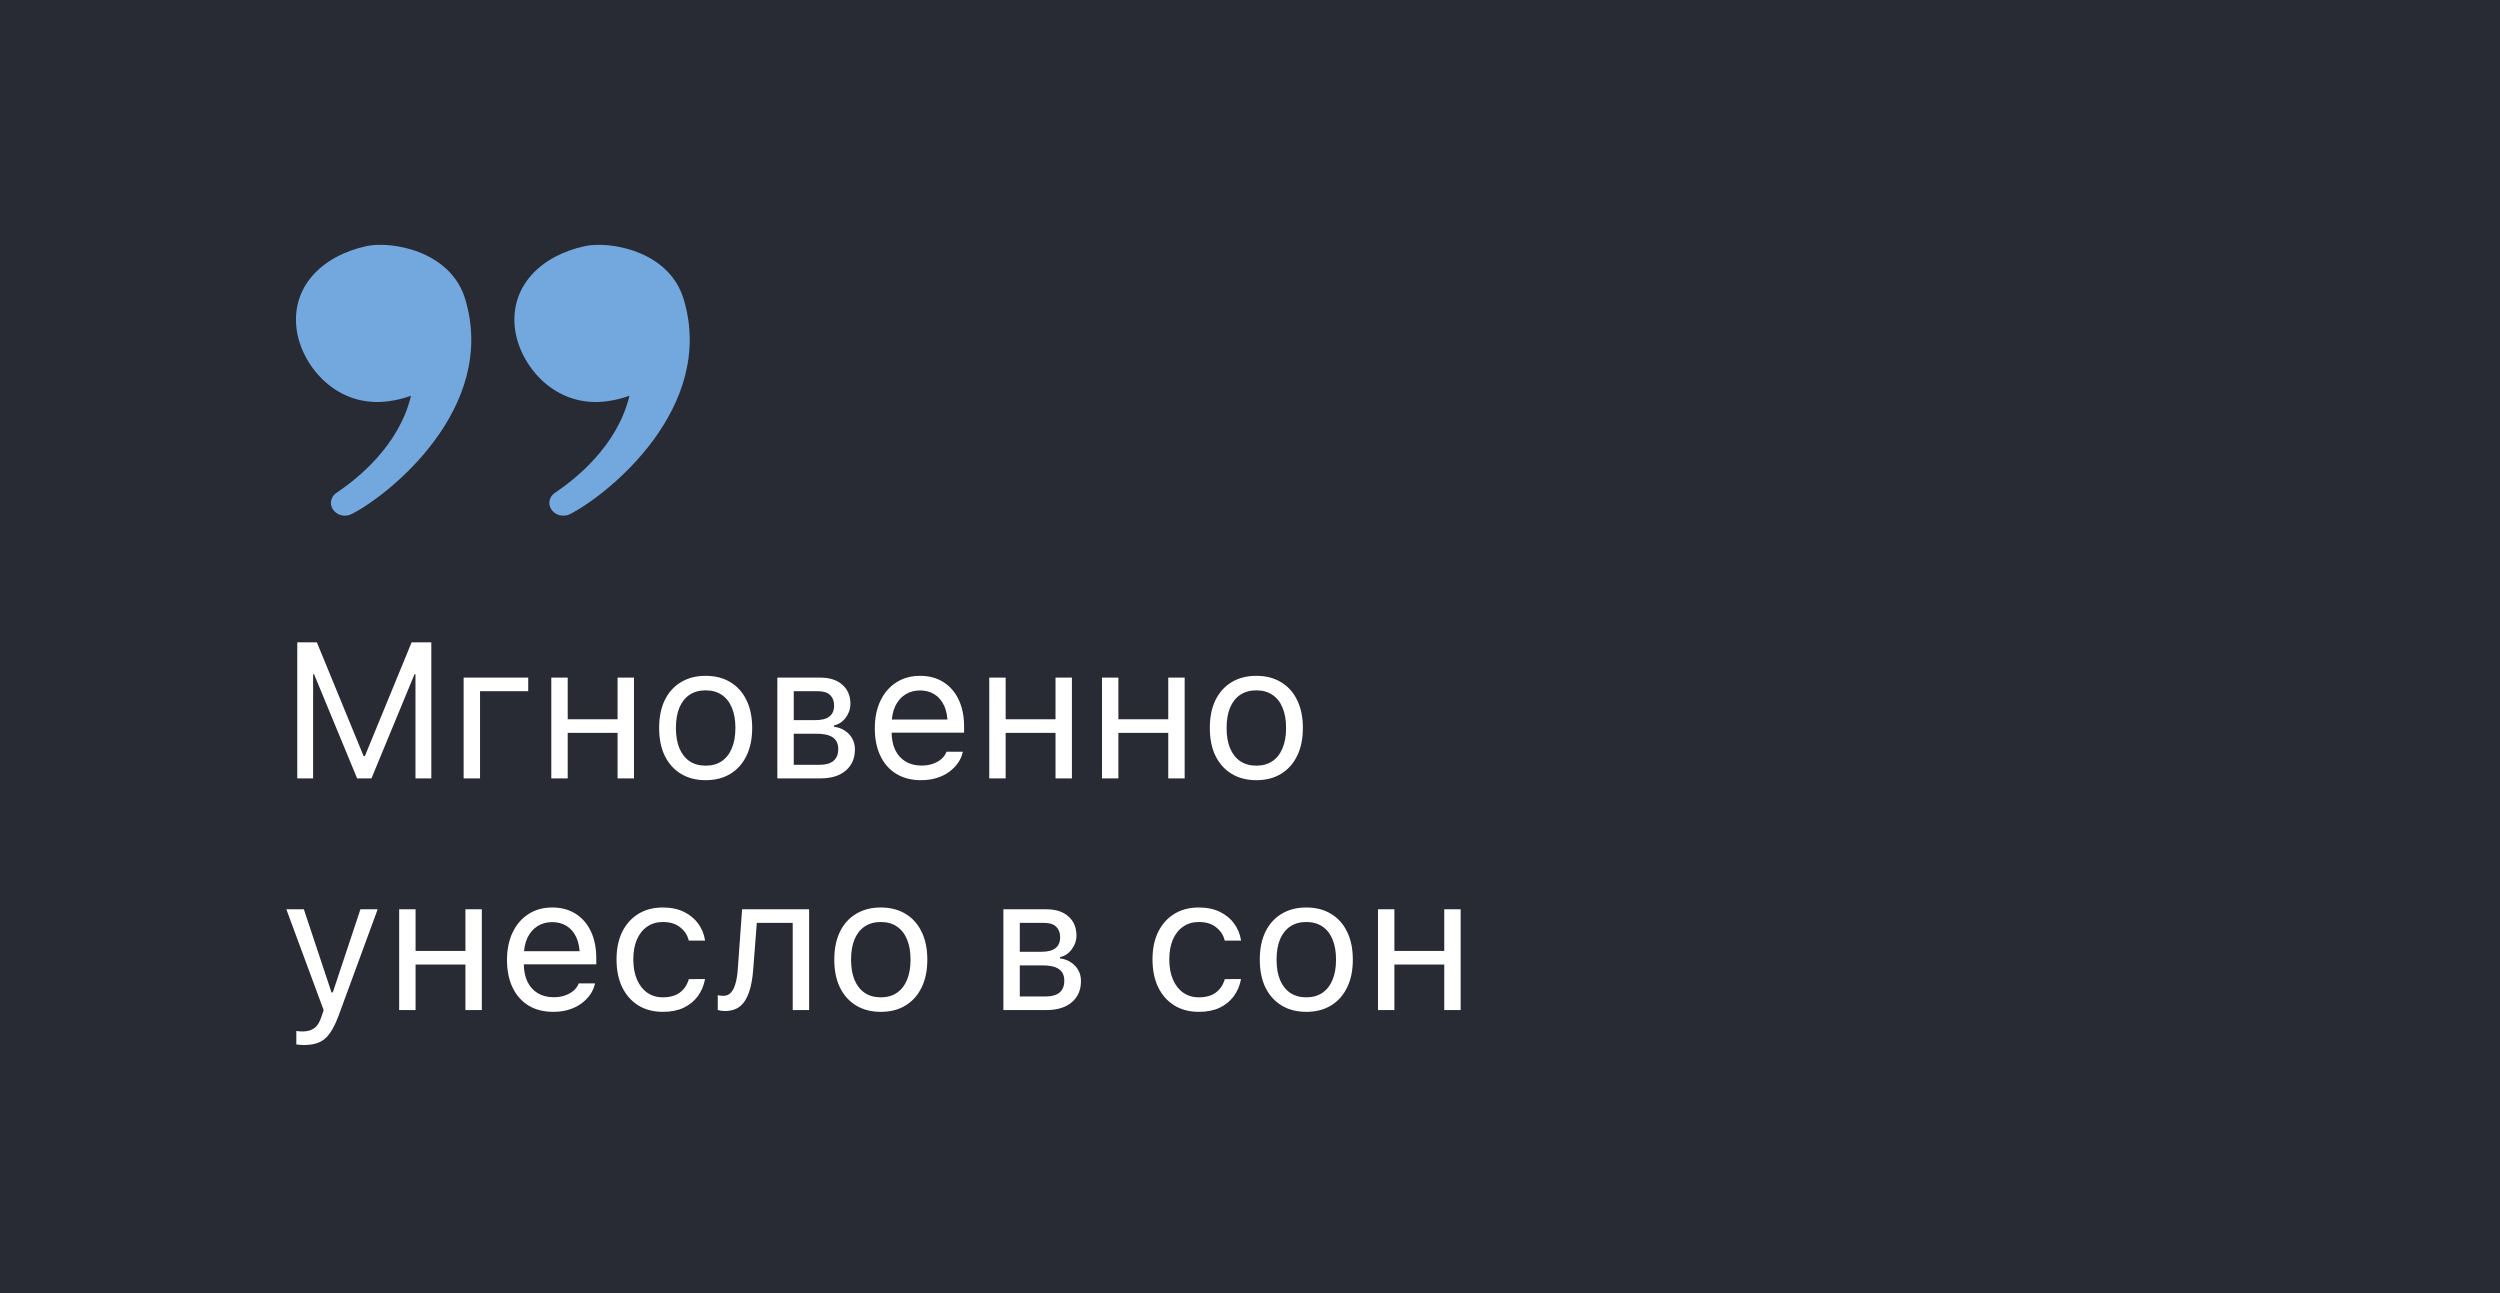 <?xml version="1.0" encoding="UTF-8"?> <svg xmlns="http://www.w3.org/2000/svg" width="259" height="134" viewBox="0 0 259 134" fill="none"><rect width="259" height="134" fill="#282B33"></rect><g clip-path="url(#clip0_17294_4872)"><path d="M30.738 34.174C30.126 29.787 33.276 26.514 37.983 25.494C40.46 24.957 46.67 25.924 48.196 30.986C51.591 42.246 40.349 51.271 36.419 53.262C35.722 53.615 34.839 53.377 34.462 52.73L34.452 52.714C34.115 52.139 34.295 51.429 34.869 51.048C36.898 49.701 41.341 46.23 42.581 40.998C41.869 41.257 41.111 41.448 40.318 41.56C34.85 42.334 31.255 37.873 30.738 34.174Z" fill="#73A8DF"></path></g><g clip-path="url(#clip1_17294_4872)"><path d="M53.367 34.174C52.755 29.787 55.904 26.514 60.612 25.494C63.089 24.957 69.299 25.924 70.825 30.986C74.22 42.246 62.977 51.271 59.048 53.262C58.351 53.615 57.468 53.377 57.09 52.73L57.081 52.714C56.744 52.139 56.924 51.429 57.498 51.048C59.527 49.701 63.97 46.23 65.21 40.998C64.498 41.257 63.739 41.448 62.947 41.56C57.479 42.334 53.883 37.873 53.367 34.174Z" fill="#73A8DF"></path></g><path d="M30.797 80.641V66.549H32.828L37.672 78.336H37.799L42.643 66.549H44.684V80.641H43.043V69.85H42.193L44.147 66.94L38.482 80.641H36.998L31.334 66.94L33.277 69.85H32.438V80.641H30.797ZM54.723 71.608H49.732V80.641H48.033V70.202H54.723V71.608ZM63.98 80.641V75.924H58.815V80.641H57.115V70.202H58.815V74.518H63.98V70.202H65.68V80.641H63.98ZM73.111 80.827C72.128 80.827 71.275 80.609 70.553 80.172C69.83 79.736 69.27 79.114 68.873 78.307C68.482 77.5 68.287 76.54 68.287 75.426V75.407C68.287 74.293 68.482 73.333 68.873 72.526C69.27 71.719 69.83 71.1 70.553 70.67C71.275 70.234 72.125 70.016 73.102 70.016C74.091 70.016 74.944 70.234 75.66 70.67C76.383 71.1 76.939 71.719 77.33 72.526C77.727 73.333 77.926 74.293 77.926 75.407V75.426C77.926 76.54 77.727 77.5 77.33 78.307C76.939 79.114 76.383 79.736 75.66 80.172C74.944 80.609 74.094 80.827 73.111 80.827ZM73.111 79.323C73.756 79.323 74.306 79.17 74.762 78.864C75.224 78.551 75.576 78.105 75.816 77.526C76.064 76.947 76.188 76.247 76.188 75.426V75.407C76.188 74.586 76.064 73.887 75.816 73.307C75.576 72.728 75.224 72.285 74.762 71.979C74.306 71.673 73.753 71.52 73.102 71.52C72.457 71.52 71.904 71.673 71.441 71.979C70.986 72.285 70.634 72.728 70.387 73.307C70.146 73.887 70.025 74.586 70.025 75.407V75.426C70.025 76.247 70.146 76.947 70.387 77.526C70.634 78.105 70.986 78.551 71.441 78.864C71.904 79.17 72.46 79.323 73.111 79.323ZM80.533 80.641V70.202H84.977C85.96 70.202 86.725 70.449 87.272 70.944C87.825 71.432 88.102 72.086 88.102 72.907V72.926C88.102 73.447 87.939 73.922 87.613 74.352C87.294 74.782 86.891 75.049 86.402 75.153V75.29C86.845 75.348 87.226 75.488 87.545 75.71C87.87 75.924 88.121 76.195 88.297 76.52C88.479 76.846 88.57 77.217 88.57 77.633V77.653C88.57 78.558 88.255 79.284 87.623 79.831C86.992 80.371 86.116 80.641 84.996 80.641H80.533ZM82.232 79.235H84.908C85.546 79.235 86.028 79.098 86.353 78.825C86.679 78.545 86.842 78.141 86.842 77.614V77.594C86.842 77.047 86.653 76.647 86.275 76.393C85.904 76.139 85.341 76.012 84.586 76.012H82.232V79.235ZM82.232 74.606H84.459C85.13 74.606 85.621 74.479 85.934 74.225C86.253 73.971 86.412 73.597 86.412 73.102V73.082C86.412 72.633 86.275 72.275 86.002 72.008C85.728 71.741 85.302 71.608 84.723 71.608H82.232V74.606ZM95.426 80.827C94.43 80.827 93.574 80.609 92.857 80.172C92.141 79.73 91.591 79.108 91.207 78.307C90.823 77.5 90.631 76.549 90.631 75.456V75.446C90.631 74.372 90.823 73.428 91.207 72.614C91.591 71.8 92.135 71.165 92.838 70.71C93.547 70.247 94.374 70.016 95.318 70.016C96.262 70.016 97.076 70.237 97.76 70.68C98.443 71.116 98.967 71.728 99.332 72.516C99.697 73.297 99.879 74.209 99.879 75.251V75.905H91.5V74.547H99.019L98.18 75.788V75.124C98.18 74.303 98.056 73.629 97.809 73.102C97.561 72.575 97.223 72.181 96.793 71.92C96.363 71.66 95.868 71.53 95.309 71.53C94.749 71.53 94.247 71.666 93.805 71.94C93.362 72.213 93.01 72.617 92.75 73.151C92.496 73.685 92.369 74.342 92.369 75.124V75.788C92.369 76.53 92.493 77.165 92.74 77.692C92.994 78.213 93.352 78.613 93.814 78.893C94.283 79.173 94.833 79.313 95.465 79.313C95.927 79.313 96.331 79.248 96.676 79.118C97.027 78.987 97.317 78.822 97.545 78.62C97.773 78.411 97.932 78.193 98.023 77.965L98.062 77.877H99.752L99.732 77.956C99.648 78.327 99.488 78.685 99.254 79.03C99.019 79.368 98.72 79.674 98.356 79.948C97.991 80.221 97.561 80.436 97.066 80.592C96.572 80.749 96.025 80.827 95.426 80.827ZM109.352 80.641V75.924H104.186V80.641H102.486V70.202H104.186V74.518H109.352V70.202H111.051V80.641H109.352ZM121.031 80.641V75.924H115.865V80.641H114.166V70.202H115.865V74.518H121.031V70.202H122.73V80.641H121.031ZM130.162 80.827C129.179 80.827 128.326 80.609 127.604 80.172C126.881 79.736 126.321 79.114 125.924 78.307C125.533 77.5 125.338 76.54 125.338 75.426V75.407C125.338 74.293 125.533 73.333 125.924 72.526C126.321 71.719 126.881 71.1 127.604 70.67C128.326 70.234 129.176 70.016 130.152 70.016C131.142 70.016 131.995 70.234 132.711 70.67C133.434 71.1 133.99 71.719 134.381 72.526C134.778 73.333 134.977 74.293 134.977 75.407V75.426C134.977 76.54 134.778 77.5 134.381 78.307C133.99 79.114 133.434 79.736 132.711 80.172C131.995 80.609 131.145 80.827 130.162 80.827ZM130.162 79.323C130.807 79.323 131.357 79.17 131.812 78.864C132.275 78.551 132.626 78.105 132.867 77.526C133.115 76.947 133.238 76.247 133.238 75.426V75.407C133.238 74.586 133.115 73.887 132.867 73.307C132.626 72.728 132.275 72.285 131.812 71.979C131.357 71.673 130.803 71.52 130.152 71.52C129.508 71.52 128.954 71.673 128.492 71.979C128.036 72.285 127.685 72.728 127.438 73.307C127.197 73.887 127.076 74.586 127.076 75.407V75.426C127.076 76.247 127.197 76.947 127.438 77.526C127.685 78.105 128.036 78.551 128.492 78.864C128.954 79.17 129.511 79.323 130.162 79.323ZM31.48 108.264C31.357 108.264 31.223 108.258 31.08 108.245C30.937 108.238 30.81 108.225 30.699 108.206V106.809C30.79 106.829 30.895 106.842 31.012 106.848C31.129 106.855 31.246 106.858 31.363 106.858C31.858 106.858 32.262 106.741 32.574 106.506C32.887 106.278 33.137 105.865 33.326 105.266L33.531 104.651L29.664 94.202H31.48L34.645 103.723L34.049 102.815H34.781L34.176 103.723L37.34 94.202H39.127L35.055 105.286C34.768 106.041 34.469 106.633 34.156 107.063C33.85 107.499 33.482 107.808 33.053 107.991C32.63 108.173 32.105 108.264 31.48 108.264ZM48.219 104.641V99.924H43.053V104.641H41.353V94.202H43.053V98.518H48.219V94.202H49.918V104.641H48.219ZM57.32 104.827C56.324 104.827 55.468 104.609 54.752 104.172C54.036 103.73 53.486 103.108 53.102 102.307C52.717 101.5 52.525 100.549 52.525 99.456V99.446C52.525 98.372 52.717 97.428 53.102 96.614C53.486 95.8 54.029 95.165 54.732 94.71C55.442 94.247 56.269 94.016 57.213 94.016C58.157 94.016 58.971 94.237 59.654 94.68C60.338 95.116 60.862 95.728 61.227 96.516C61.591 97.297 61.773 98.209 61.773 99.251V99.905H53.395V98.547H60.914L60.074 99.788V99.124C60.074 98.303 59.95 97.629 59.703 97.102C59.456 96.575 59.117 96.181 58.688 95.92C58.258 95.66 57.763 95.53 57.203 95.53C56.643 95.53 56.142 95.666 55.699 95.94C55.257 96.213 54.905 96.617 54.645 97.151C54.391 97.685 54.264 98.342 54.264 99.124V99.788C54.264 100.53 54.387 101.165 54.635 101.692C54.889 102.213 55.247 102.613 55.709 102.893C56.178 103.173 56.728 103.313 57.359 103.313C57.822 103.313 58.225 103.248 58.57 103.118C58.922 102.987 59.212 102.821 59.44 102.62C59.667 102.411 59.827 102.193 59.918 101.965L59.957 101.877H61.647L61.627 101.956C61.542 102.327 61.383 102.685 61.148 103.03C60.914 103.368 60.615 103.674 60.25 103.948C59.885 104.221 59.456 104.436 58.961 104.592C58.466 104.749 57.919 104.827 57.32 104.827ZM68.678 104.827C67.701 104.827 66.852 104.605 66.129 104.163C65.413 103.713 64.856 103.085 64.459 102.278C64.068 101.464 63.873 100.504 63.873 99.397V99.377C63.873 98.29 64.068 97.346 64.459 96.545C64.856 95.745 65.413 95.123 66.129 94.68C66.845 94.237 67.691 94.016 68.668 94.016C69.521 94.016 70.253 94.169 70.865 94.475C71.484 94.781 71.975 95.188 72.34 95.696C72.704 96.204 72.936 96.763 73.033 97.376L73.043 97.444H71.363L71.344 97.405C71.22 96.884 70.93 96.441 70.475 96.077C70.025 95.706 69.423 95.52 68.668 95.52C68.043 95.52 67.503 95.68 67.047 95.999C66.591 96.311 66.236 96.757 65.982 97.336C65.735 97.916 65.611 98.599 65.611 99.387V99.397C65.611 100.204 65.738 100.901 65.992 101.487C66.246 102.073 66.601 102.525 67.057 102.844C67.519 103.163 68.056 103.323 68.668 103.323C69.378 103.323 69.954 103.167 70.397 102.854C70.846 102.535 71.162 102.083 71.344 101.497L71.363 101.438L73.043 101.428L73.023 101.526C72.893 102.164 72.643 102.734 72.272 103.235C71.9 103.73 71.415 104.12 70.816 104.407C70.217 104.687 69.505 104.827 68.678 104.827ZM78.033 100.432C77.962 101.389 77.812 102.19 77.584 102.834C77.363 103.472 77.05 103.951 76.647 104.27C76.243 104.583 75.732 104.739 75.113 104.739C74.938 104.739 74.784 104.726 74.654 104.7C74.531 104.68 74.433 104.657 74.361 104.631V103.098C74.407 103.111 74.485 103.127 74.596 103.147C74.706 103.16 74.824 103.167 74.947 103.167C75.286 103.167 75.556 103.043 75.758 102.795C75.966 102.548 76.122 102.209 76.227 101.78C76.337 101.35 76.409 100.865 76.441 100.325L76.881 94.202H83.824V104.641H82.125V95.608H78.404L78.033 100.432ZM91.256 104.827C90.273 104.827 89.42 104.609 88.697 104.172C87.975 103.736 87.415 103.114 87.018 102.307C86.627 101.5 86.432 100.54 86.432 99.426V99.407C86.432 98.293 86.627 97.333 87.018 96.526C87.415 95.719 87.975 95.1 88.697 94.67C89.42 94.234 90.269 94.016 91.246 94.016C92.236 94.016 93.088 94.234 93.805 94.67C94.527 95.1 95.084 95.719 95.475 96.526C95.872 97.333 96.07 98.293 96.07 99.407V99.426C96.07 100.54 95.872 101.5 95.475 102.307C95.084 103.114 94.527 103.736 93.805 104.172C93.088 104.609 92.239 104.827 91.256 104.827ZM91.256 103.323C91.9 103.323 92.451 103.17 92.906 102.864C93.368 102.551 93.72 102.105 93.961 101.526C94.208 100.946 94.332 100.247 94.332 99.426V99.407C94.332 98.586 94.208 97.887 93.961 97.307C93.72 96.728 93.368 96.285 92.906 95.979C92.451 95.673 91.897 95.52 91.246 95.52C90.602 95.52 90.048 95.673 89.586 95.979C89.13 96.285 88.779 96.728 88.531 97.307C88.29 97.887 88.17 98.586 88.17 99.407V99.426C88.17 100.247 88.29 100.946 88.531 101.526C88.779 102.105 89.13 102.551 89.586 102.864C90.048 103.17 90.605 103.323 91.256 103.323ZM103.951 104.641V94.202H108.395C109.378 94.202 110.143 94.449 110.689 94.944C111.243 95.432 111.52 96.086 111.52 96.907V96.926C111.52 97.447 111.357 97.922 111.031 98.352C110.712 98.782 110.309 99.049 109.82 99.153V99.29C110.263 99.348 110.644 99.488 110.963 99.71C111.288 99.924 111.539 100.194 111.715 100.52C111.897 100.846 111.988 101.217 111.988 101.633V101.653C111.988 102.558 111.673 103.284 111.041 103.831C110.41 104.371 109.534 104.641 108.414 104.641H103.951ZM105.65 103.235H108.326C108.964 103.235 109.446 103.098 109.771 102.825C110.097 102.545 110.26 102.141 110.26 101.614V101.594C110.26 101.047 110.071 100.647 109.693 100.393C109.322 100.139 108.759 100.012 108.004 100.012H105.65V103.235ZM105.65 98.606H107.877C108.548 98.606 109.039 98.479 109.352 98.225C109.671 97.971 109.83 97.597 109.83 97.102V97.082C109.83 96.633 109.693 96.275 109.42 96.008C109.146 95.741 108.72 95.608 108.141 95.608H105.65V98.606ZM124.205 104.827C123.229 104.827 122.379 104.605 121.656 104.163C120.94 103.713 120.383 103.085 119.986 102.278C119.596 101.464 119.4 100.504 119.4 99.397V99.377C119.4 98.29 119.596 97.346 119.986 96.545C120.383 95.745 120.94 95.123 121.656 94.68C122.372 94.237 123.219 94.016 124.195 94.016C125.048 94.016 125.781 94.169 126.393 94.475C127.011 94.781 127.503 95.188 127.867 95.696C128.232 96.204 128.463 96.763 128.561 97.376L128.57 97.444H126.891L126.871 97.405C126.747 96.884 126.458 96.441 126.002 96.077C125.553 95.706 124.951 95.52 124.195 95.52C123.57 95.52 123.03 95.68 122.574 95.999C122.118 96.311 121.764 96.757 121.51 97.336C121.262 97.916 121.139 98.599 121.139 99.387V99.397C121.139 100.204 121.266 100.901 121.52 101.487C121.773 102.073 122.128 102.525 122.584 102.844C123.046 103.163 123.583 103.323 124.195 103.323C124.905 103.323 125.481 103.167 125.924 102.854C126.373 102.535 126.689 102.083 126.871 101.497L126.891 101.438L128.57 101.428L128.551 101.526C128.421 102.164 128.17 102.734 127.799 103.235C127.428 103.73 126.943 104.12 126.344 104.407C125.745 104.687 125.032 104.827 124.205 104.827ZM135.338 104.827C134.355 104.827 133.502 104.609 132.779 104.172C132.057 103.736 131.497 103.114 131.1 102.307C130.709 101.5 130.514 100.54 130.514 99.426V99.407C130.514 98.293 130.709 97.333 131.1 96.526C131.497 95.719 132.057 95.1 132.779 94.67C133.502 94.234 134.352 94.016 135.328 94.016C136.318 94.016 137.171 94.234 137.887 94.67C138.609 95.1 139.166 95.719 139.557 96.526C139.954 97.333 140.152 98.293 140.152 99.407V99.426C140.152 100.54 139.954 101.5 139.557 102.307C139.166 103.114 138.609 103.736 137.887 104.172C137.171 104.609 136.321 104.827 135.338 104.827ZM135.338 103.323C135.982 103.323 136.533 103.17 136.988 102.864C137.451 102.551 137.802 102.105 138.043 101.526C138.29 100.946 138.414 100.247 138.414 99.426V99.407C138.414 98.586 138.29 97.887 138.043 97.307C137.802 96.728 137.451 96.285 136.988 95.979C136.533 95.673 135.979 95.52 135.328 95.52C134.684 95.52 134.13 95.673 133.668 95.979C133.212 96.285 132.861 96.728 132.613 97.307C132.372 97.887 132.252 98.586 132.252 99.407V99.426C132.252 100.247 132.372 100.946 132.613 101.526C132.861 102.105 133.212 102.551 133.668 102.864C134.13 103.17 134.687 103.323 135.338 103.323ZM149.625 104.641V99.924H144.459V104.641H142.76V94.202H144.459V98.518H149.625V94.202H151.324V104.641H149.625Z" fill="white"></path><defs><clipPath id="clip0_17294_4872"><rect width="18.043" height="27.212" fill="white" transform="matrix(0.986 -0.167 0.205 0.979 29 27.007)"></rect></clipPath><clipPath id="clip1_17294_4872"><rect width="18.043" height="27.212" fill="white" transform="matrix(0.986 -0.167 0.205 0.979 51.629 27.007)"></rect></clipPath></defs></svg> 